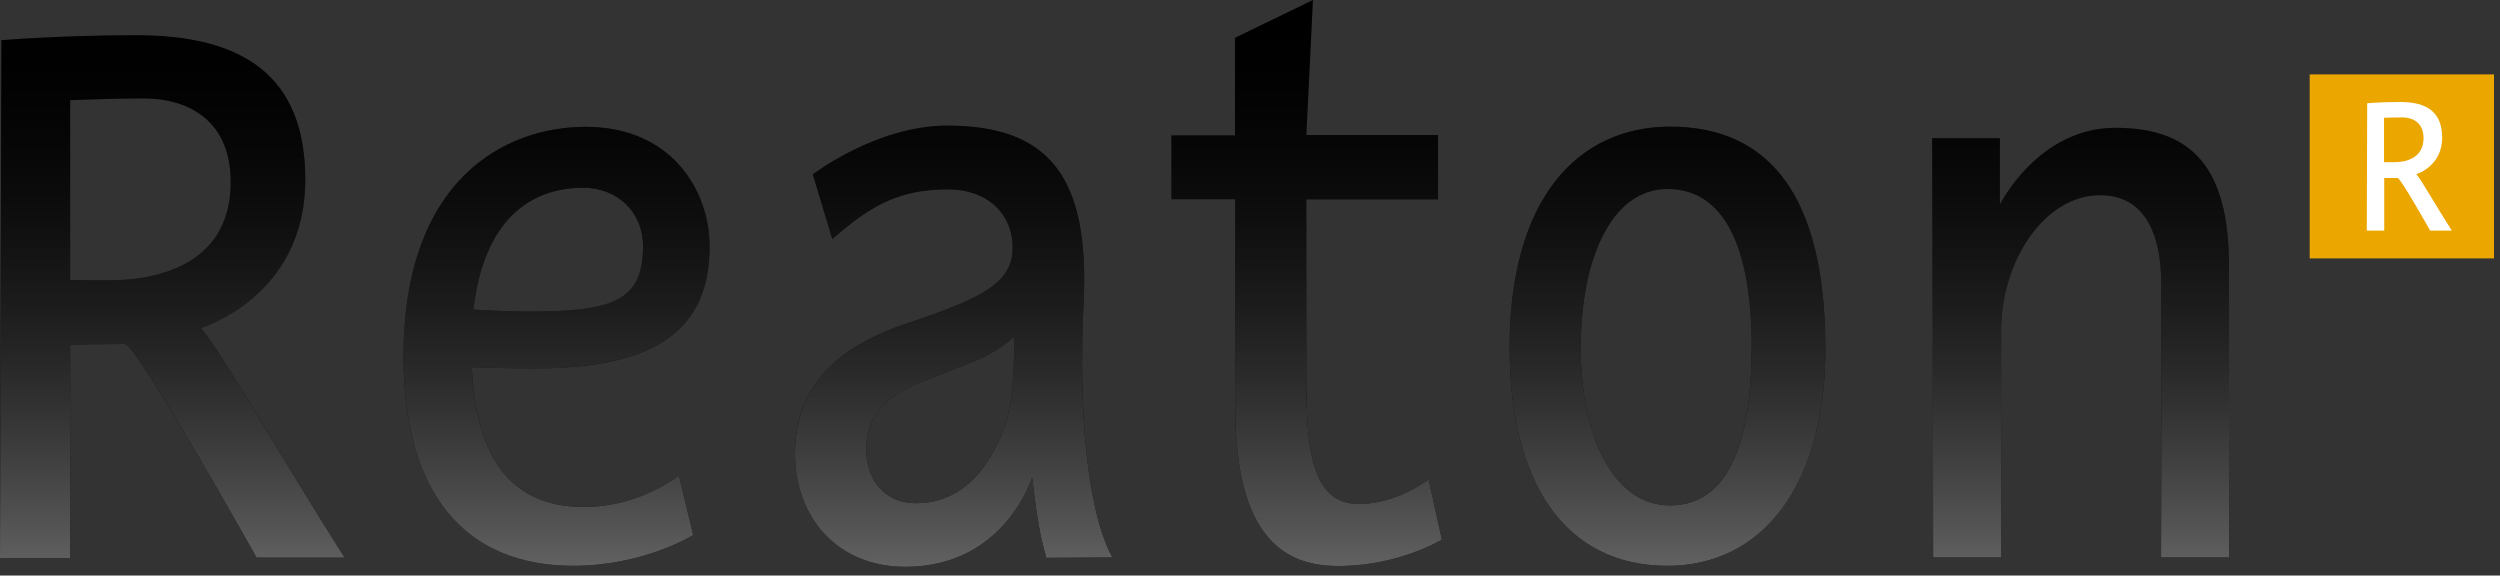 <svg width="139" height="32" viewBox="0 0 139 32" fill="none" xmlns="http://www.w3.org/2000/svg">
<rect x="0" y="0" width="139" height="32" fill="#333333" stroke="none"/>
<g clip-path="url(#clip0_23102_47422)">
<path d="M138.671 4.137H128.418V14.367H138.671V4.137Z" fill="#ECA600"/>
<path d="M132.552 9.018C133.154 9.018 133.466 9.04 133.867 8.907C134.335 8.751 134.748 8.407 134.748 7.673C134.748 6.85 134.191 6.527 133.555 6.527C133.121 6.527 132.552 6.55 132.552 6.55V9.007V9.018ZM131.594 12.821L131.616 5.738C131.616 5.738 132.418 5.671 133.466 5.671C134.926 5.671 135.784 6.227 135.784 7.65C135.784 9.263 134.347 9.685 134.347 9.685C134.603 9.963 135.495 11.531 136.319 12.821H135.116C135.116 12.821 133.477 9.897 133.31 9.897C133.031 9.897 132.563 9.897 132.563 9.897V12.821H131.605H131.594Z" fill="white"/>
<path d="M26.325 17.213C27.071 17.258 28.42 17.325 29.323 17.325C34.048 17.325 35.753 16.769 35.753 13.7C35.753 11.798 34.338 10.441 32.421 10.441C29.546 10.441 26.904 12.165 26.325 17.202M37.748 26.432L38.54 29.745C38.54 29.745 35.831 31.458 31.875 31.458C25.845 31.458 22.435 27.433 22.435 19.838C22.435 9.874 28.163 7.05 32.566 7.05C37.28 7.05 39.453 10.519 39.453 13.711C39.453 18.804 35.776 20.483 29.713 20.483C28.431 20.483 26.982 20.438 26.235 20.416C26.47 25.665 28.587 28.189 32.454 28.189C35.608 28.189 37.748 26.432 37.748 26.432Z" fill="black"/>
<path d="M26.325 17.213C27.071 17.258 28.42 17.325 29.323 17.325C34.048 17.325 35.753 16.769 35.753 13.7C35.753 11.798 34.338 10.441 32.421 10.441C29.546 10.441 26.904 12.165 26.325 17.202M37.748 26.432L38.54 29.745C38.54 29.745 35.831 31.458 31.875 31.458C25.845 31.458 22.435 27.433 22.435 19.838C22.435 9.874 28.163 7.05 32.566 7.05C37.28 7.05 39.453 10.519 39.453 13.711C39.453 18.804 35.776 20.483 29.713 20.483C28.431 20.483 26.982 20.438 26.235 20.416C26.47 25.665 28.587 28.189 32.454 28.189C35.608 28.189 37.748 26.432 37.748 26.432Z" fill="url(#paint0_linear_23102_47422)"/>
<path d="M68.665 2.102L73 0L72.632 7.506H79.955V11.086H72.632V20.516C72.632 24.252 72.666 28.022 75.541 28.022C77.692 28.022 79.431 26.654 79.431 26.654L80.166 30.001C80.166 30.001 77.792 31.469 74.404 31.469C71.696 31.469 68.676 30.213 68.676 22.629V11.075H65.132V7.528H68.665V2.102Z" fill="black"/>
<path d="M68.665 2.102L73 0L72.632 7.506H79.955V11.086H72.632V20.516C72.632 24.252 72.666 28.022 75.541 28.022C77.692 28.022 79.431 26.654 79.431 26.654L80.166 30.001C80.166 30.001 77.792 31.469 74.404 31.469C71.696 31.469 68.676 30.213 68.676 22.629V11.075H65.132V7.528H68.665V2.102Z" fill="url(#paint1_linear_23102_47422)"/>
<path d="M107.438 7.684H111.194C111.194 7.684 111.194 7.862 111.194 11.376C111.194 11.376 113.312 7.106 117.614 7.106C121.916 7.106 123.933 9.363 123.933 14.823V30.991H120.155C120.177 25.954 120.166 18.592 120.166 15.768C120.166 12.944 119.207 10.853 116.767 10.853C113.646 10.853 111.261 14.545 111.261 18.381V30.991H107.483C107.483 24.697 107.427 7.673 107.427 7.673" fill="black"/>
<path d="M107.438 7.684H111.194C111.194 7.684 111.194 7.862 111.194 11.376C111.194 11.376 113.312 7.106 117.614 7.106C121.916 7.106 123.933 9.363 123.933 14.823V30.991H120.155C120.177 25.954 120.166 18.592 120.166 15.768C120.166 12.944 119.207 10.853 116.767 10.853C113.646 10.853 111.261 14.545 111.261 18.381V30.991H107.483C107.483 24.697 107.427 7.673 107.427 7.673" fill="url(#paint2_linear_23102_47422)"/>
<path d="M3.901 15.568C6.342 15.601 7.601 15.657 9.228 15.123C11.156 14.489 12.828 13.066 12.828 10.119C12.828 6.761 10.554 5.471 7.969 5.471C6.208 5.471 3.901 5.571 3.901 5.571V15.568ZM0 31.013L0.078 2.235C0.078 2.235 3.344 1.957 7.579 1.957C13.508 1.957 16.974 4.203 16.974 9.986C16.974 16.524 11.156 18.236 11.156 18.236C12.204 19.382 15.815 25.742 19.158 31.002H14.266C14.266 31.002 7.601 19.126 6.943 19.126C5.807 19.126 3.901 19.16 3.901 19.16V31.024H0V31.013Z" fill="black"/>
<path d="M3.901 15.568C6.342 15.601 7.601 15.657 9.228 15.123C11.156 14.489 12.828 13.066 12.828 10.119C12.828 6.761 10.554 5.471 7.969 5.471C6.208 5.471 3.901 5.571 3.901 5.571V15.568ZM0 31.013L0.078 2.235C0.078 2.235 3.344 1.957 7.579 1.957C13.508 1.957 16.974 4.203 16.974 9.986C16.974 16.524 11.156 18.236 11.156 18.236C12.204 19.382 15.815 25.742 19.158 31.002H14.266C14.266 31.002 7.601 19.126 6.943 19.126C5.807 19.126 3.901 19.16 3.901 19.16V31.024H0V31.013Z" fill="url(#paint3_linear_23102_47422)"/>
<path d="M56.361 18.737C54.99 19.96 53.92 20.138 51.078 21.294C49.105 22.095 48.158 23.318 48.158 24.975C48.158 26.521 49.06 27.977 50.933 27.977C53.084 27.977 54.778 26.587 55.803 23.852C56.517 21.962 56.372 18.737 56.372 18.737M46.274 13.288L45.193 9.696C45.193 9.696 48.715 6.983 52.672 6.983C58.311 6.983 60.584 9.819 60.25 16.769C59.949 22.896 60.451 28.411 61.844 30.991L58.177 31.013C57.709 29.456 57.553 27.833 57.386 26.532C57.386 26.532 55.892 31.514 50.331 31.514C46.553 31.514 44.201 28.756 44.201 25.22C44.201 22.006 45.929 19.482 50.398 17.992C54.655 16.569 56.305 15.723 56.305 13.766C56.305 11.987 55.012 10.53 52.683 10.53C49.774 10.53 48.214 11.62 46.274 13.288Z" fill="black"/>
<path d="M56.361 18.737C54.99 19.96 53.92 20.138 51.078 21.294C49.105 22.095 48.158 23.318 48.158 24.975C48.158 26.521 49.06 27.977 50.933 27.977C53.084 27.977 54.778 26.587 55.803 23.852C56.517 21.962 56.372 18.737 56.372 18.737M46.274 13.288L45.193 9.696C45.193 9.696 48.715 6.983 52.672 6.983C58.311 6.983 60.584 9.819 60.25 16.769C59.949 22.896 60.451 28.411 61.844 30.991L58.177 31.013C57.709 29.456 57.553 27.833 57.386 26.532C57.386 26.532 55.892 31.514 50.331 31.514C46.553 31.514 44.201 28.756 44.201 25.22C44.201 22.006 45.929 19.482 50.398 17.992C54.655 16.569 56.305 15.723 56.305 13.766C56.305 11.987 55.012 10.53 52.683 10.53C49.774 10.53 48.214 11.62 46.274 13.288Z" fill="url(#paint4_linear_23102_47422)"/>
<path d="M97.397 19.393C97.397 13.733 95.87 10.53 92.738 10.508C89.606 10.486 87.89 14.4 87.89 19.326C87.89 24.252 89.707 28.089 92.827 28.1C95.959 28.122 97.385 24.875 97.385 19.382M101.498 19.304C101.498 27.166 97.876 31.458 92.716 31.458C86.987 31.458 83.933 26.81 83.933 19.304C83.933 11.064 87.712 7.039 92.861 7.039C98.489 7.039 101.487 11.064 101.487 19.304" fill="black"/>
<path d="M97.397 19.393C97.397 13.733 95.87 10.53 92.738 10.508C89.606 10.486 87.89 14.4 87.89 19.326C87.89 24.252 89.707 28.089 92.827 28.1C95.959 28.122 97.385 24.875 97.385 19.382M101.498 19.304C101.498 27.166 97.876 31.458 92.716 31.458C86.987 31.458 83.933 26.81 83.933 19.304C83.933 11.064 87.712 7.039 92.861 7.039C98.489 7.039 101.487 11.064 101.487 19.304" fill="url(#paint5_linear_23102_47422)"/>
</g>
<defs>
<linearGradient id="paint0_linear_23102_47422" x1="61.966" y1="0" x2="61.966" y2="31.514" gradientUnits="userSpaceOnUse">
<stop stop-opacity="0"/>
<stop offset="1" stop-color="#616161"/>
</linearGradient>
<linearGradient id="paint1_linear_23102_47422" x1="61.966" y1="0" x2="61.966" y2="31.514" gradientUnits="userSpaceOnUse">
<stop stop-opacity="0"/>
<stop offset="1" stop-color="#616161"/>
</linearGradient>
<linearGradient id="paint2_linear_23102_47422" x1="61.966" y1="0" x2="61.966" y2="31.514" gradientUnits="userSpaceOnUse">
<stop stop-opacity="0"/>
<stop offset="1" stop-color="#616161"/>
</linearGradient>
<linearGradient id="paint3_linear_23102_47422" x1="61.966" y1="0" x2="61.966" y2="31.514" gradientUnits="userSpaceOnUse">
<stop stop-opacity="0"/>
<stop offset="1" stop-color="#616161"/>
</linearGradient>
<linearGradient id="paint4_linear_23102_47422" x1="61.966" y1="0" x2="61.966" y2="31.514" gradientUnits="userSpaceOnUse">
<stop stop-opacity="0"/>
<stop offset="1" stop-color="#616161"/>
</linearGradient>
<linearGradient id="paint5_linear_23102_47422" x1="61.966" y1="0" x2="61.966" y2="31.514" gradientUnits="userSpaceOnUse">
<stop stop-opacity="0"/>
<stop offset="1" stop-color="#616161"/>
</linearGradient>
<clipPath id="clip0_23102_47422">
<rect width="138.667" height="32" fill="white"/>
</clipPath>
</defs>
</svg>
